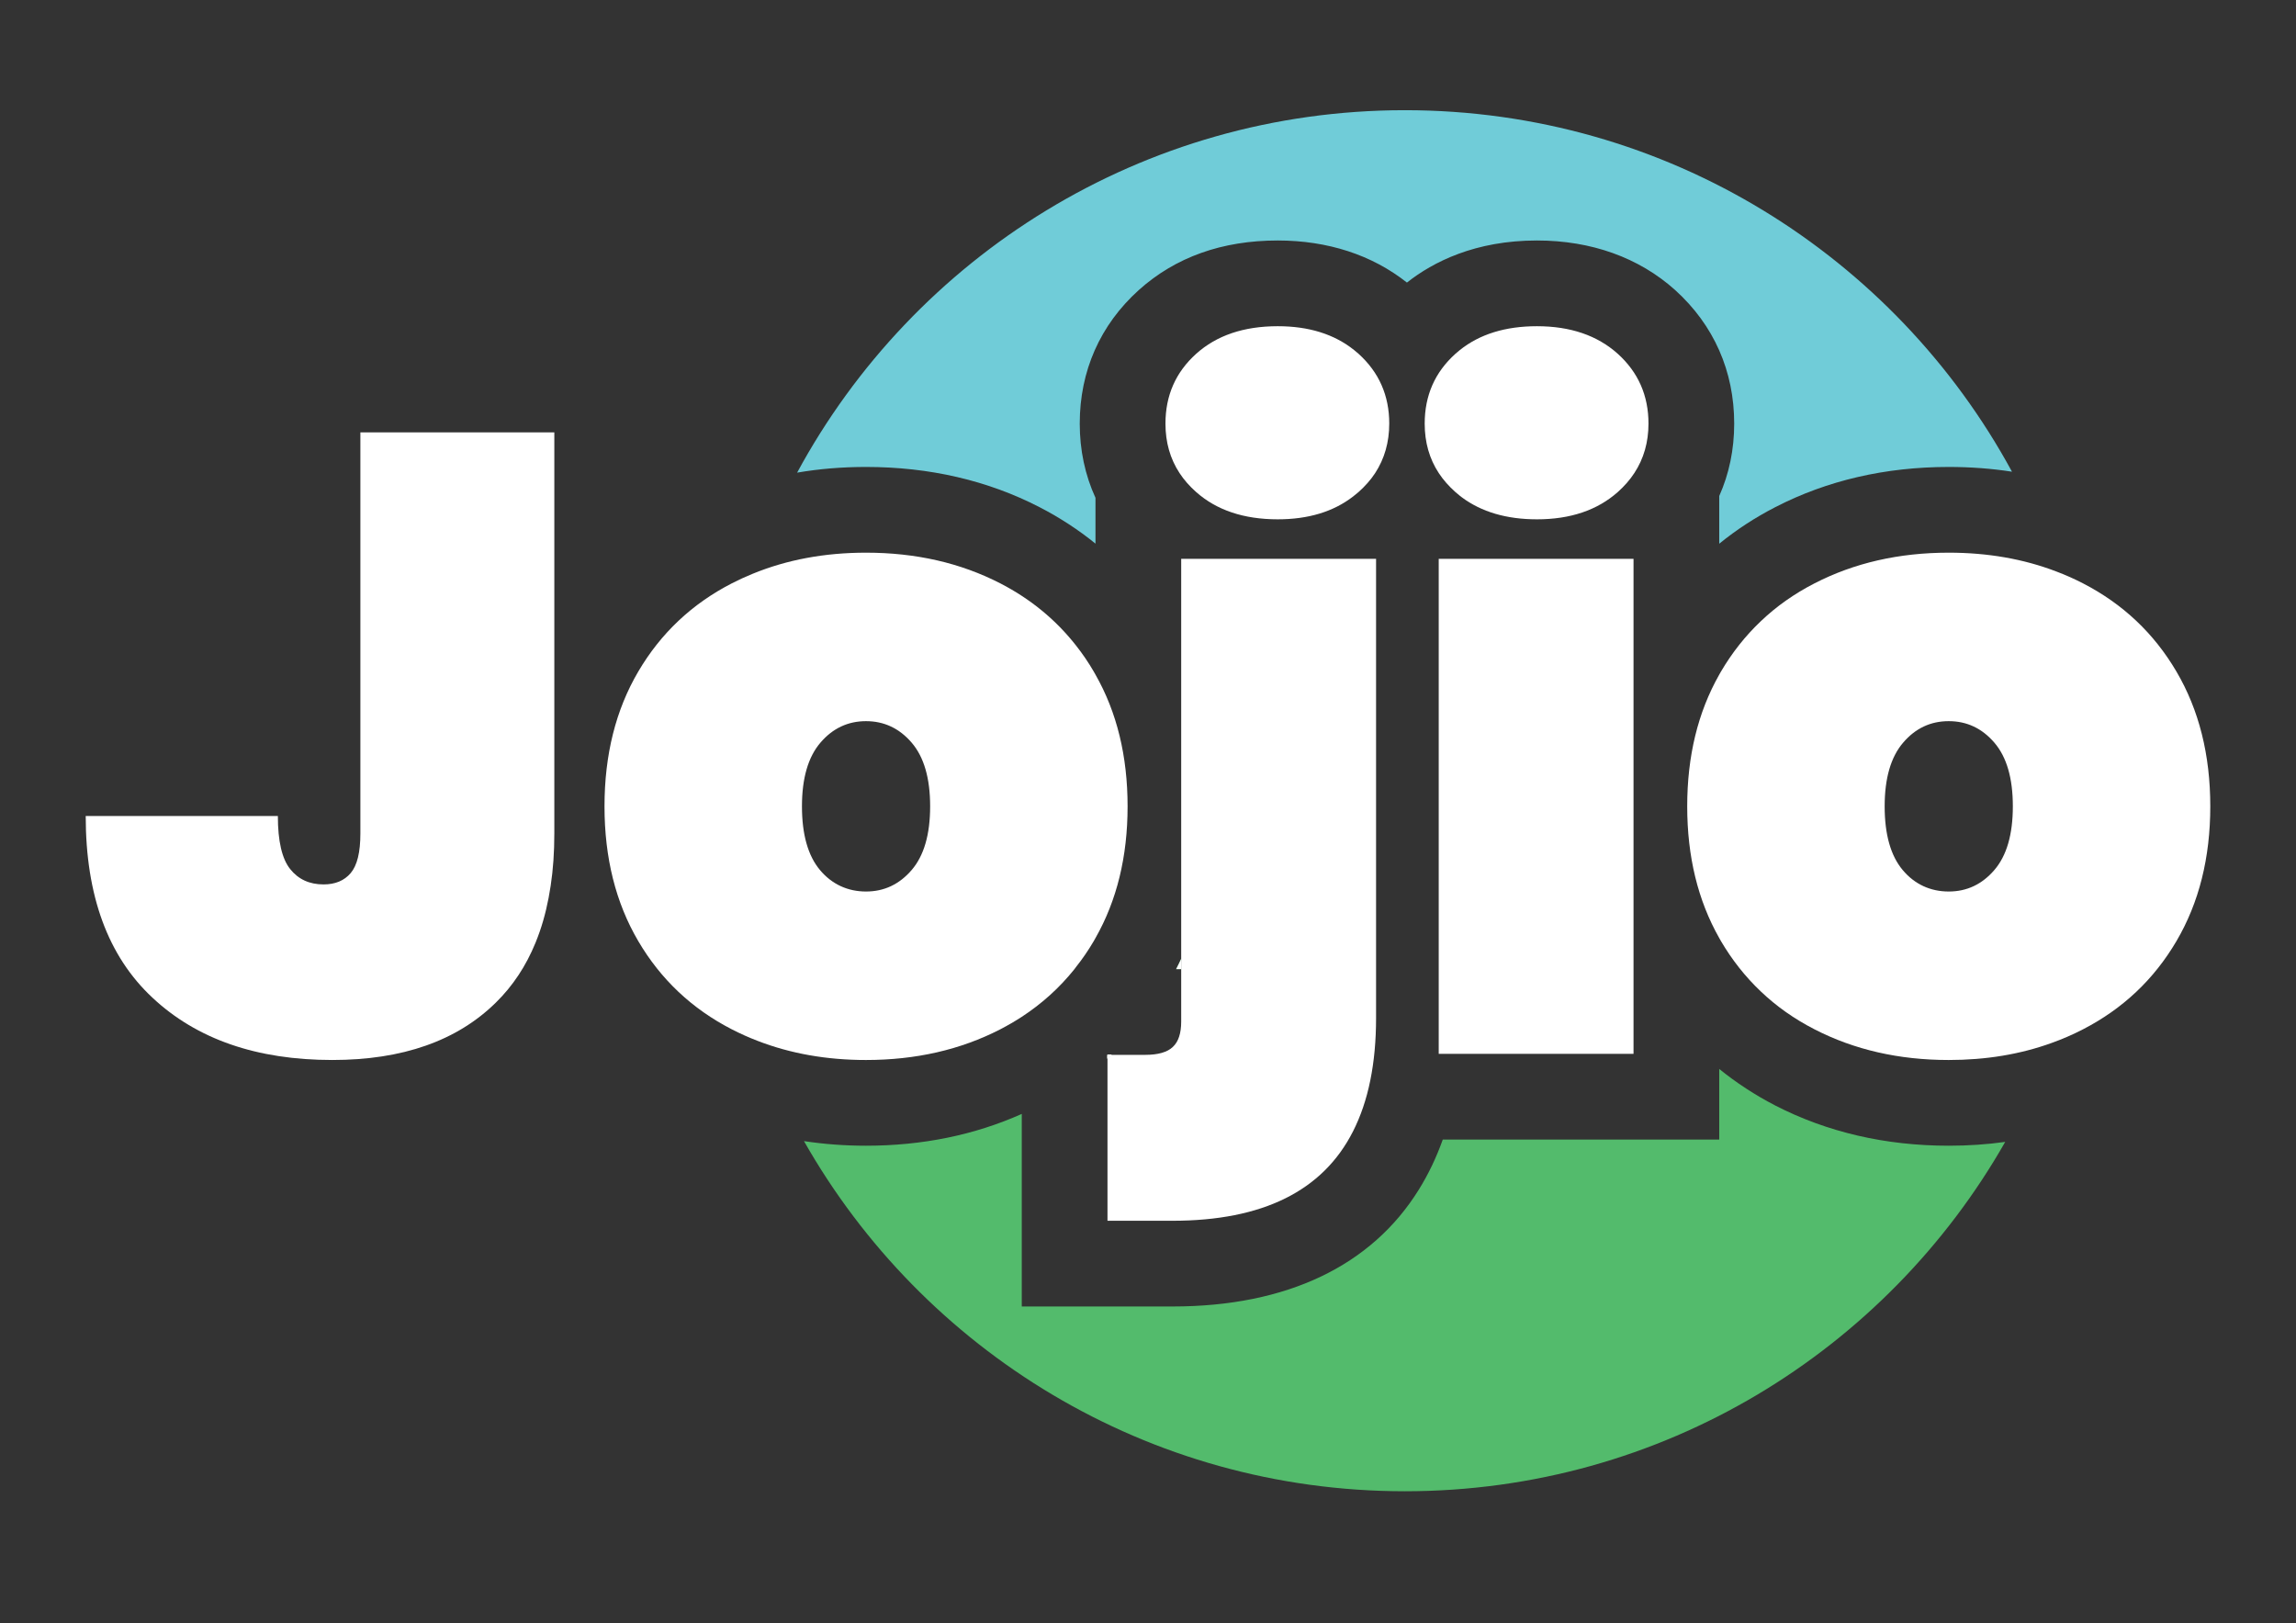 <?xml version="1.0" encoding="UTF-8"?>
<svg xmlns="http://www.w3.org/2000/svg" version="1.1" viewBox="0 0 294.66 208.31">
  <rect x="0" y="0" width="294.66" height="208.31" fill="#333333" stroke="none"/>
  <!-- Generator: Adobe Illustrator 29.5.0, SVG Export Plug-In . SVG Version: 2.1.0 Build 137)  -->
  <defs>
    <style>
      .st0 {
        fill: #70ccd8;
      }

      .st1 {
        fill: #fff;
      }

      .st2 {
        fill: #53bb6c;
      }

      .st3 {
        display: none;
      }
    </style>
  </defs>
  <g id="Layer_1" class="st3">
    <path class="st1" d="M133.41,65.76c-6.65-3.43-14.14-5.16-22.27-5.16s-15.61,1.73-22.26,5.16c-2.43,1.24-4.67,2.69-6.74,4.33v-24.93h-46.89v49.23H0v11c0,13.34,4.06,23.88,12.04,31.34,7.77,7.28,18.07,10.97,30.61,10.97s21.63-3.55,28.7-10.53c1.65-1.61,3.12-3.4,4.39-5.33,1.23-1.86,2.28-3.85,3.14-5.97.83-2,1.49-4.1,2-6.34-2.2-4.49-3.3-9.61-3.3-15.38,0-6.61,1.44-12.37,4.33-17.29.08-.13.15-.26.23-.38,2.87-4.74,6.79-8.38,11.77-10.94,5.11-2.63,10.85-3.94,17.23-3.94s12.13,1.31,17.24,3.94c5.1,2.63,9.1,6.4,11.99,11.32.08.13.15.26.22.39v-16.81c-2.19-1.78-4.59-3.35-7.18-4.68ZM68.72,121.68c-1.22,2.98-2.91,5.53-5.07,7.65-4.99,4.92-11.99,7.38-21,7.38-9.69,0-17.39-2.66-23.09-8-5.71-5.33-8.56-13.1-8.56-23.31h24.66c0,3.23.53,5.5,1.58,6.81,1.05,1.32,2.48,1.97,4.28,1.97,1.5,0,2.66-.48,3.49-1.46s1.24-2.66,1.24-5.07v-51.48h24.89v51.48c0,2.38-.15,4.62-.47,6.71h0c-.32,2.12-.78,4.08-1.41,5.89-.17.49-.35.96-.54,1.43Z"/>
    <path class="st1" d="M119.37,104.15c0,3.6-.79,6.33-2.37,8.17-1.58,1.84-3.53,2.76-5.86,2.76s-4.37-.92-5.91-2.76c-1.54-1.84-2.31-4.57-2.31-8.17s.79-6.33,2.37-8.17c1.57-1.84,3.53-2.76,5.85-2.76s4.28.92,5.86,2.76c1.58,1.84,2.37,4.56,2.37,8.17Z"/>
    <g>
      <path class="st1" d="M119.37,104.15c0,3.6-.79,6.33-2.37,8.17-1.58,1.84-3.53,2.76-5.86,2.76s-4.37-.92-5.91-2.76c-1.54-1.84-2.31-4.57-2.31-8.17s.79-6.33,2.37-8.17c1.57-1.84,3.53-2.76,5.85-2.76s4.28.92,5.86,2.76c1.58,1.84,2.37,4.56,2.37,8.17Z"/>
      <path class="st1" d="M119.37,104.15c0,3.6-.79,6.33-2.37,8.17-1.58,1.84-3.53,2.76-5.86,2.76s-4.37-.92-5.91-2.76c-1.54-1.84-2.31-4.57-2.31-8.17s.79-6.33,2.37-8.17c1.57-1.84,3.53-2.76,5.85-2.76s4.28.92,5.86,2.76c1.58,1.84,2.37,4.56,2.37,8.17Z"/>
      <path class="st1" d="M288.8,81.3c-3.94-6.72-9.47-11.94-16.44-15.53-6.65-3.43-14.14-5.16-22.27-5.16s-15.61,1.73-22.26,5.16c-2.59,1.33-4.99,2.9-7.19,4.69v-6.12c1.27-2.85,1.92-5.97,1.92-9.29,0-6.73-2.61-12.65-7.59-17.15-4.63-4.15-10.76-6.35-17.72-6.35-7.92,0-13.32,2.74-16.68,5.4-4.48-3.54-10.18-5.4-16.59-5.4-7.13,0-13.12,2.14-17.83,6.37-4.96,4.46-7.58,10.39-7.58,17.13,0,3.42.69,6.62,2.02,9.52v22.69c2.75,4.83,4.12,10.46,4.12,16.9s-1.37,12.07-4.12,16.9c-.07.13-.14.26-.22.39-.75,1.28-1.58,2.48-2.48,3.6-1.91,2.39-4.17,4.43-6.76,6.12-.88.58-1.79,1.11-2.75,1.6-5.11,2.63-10.85,3.94-17.24,3.94s-12.12-1.31-17.23-3.94c-5.11-2.63-9.11-6.4-12-11.32-.37-.62-.71-1.26-1.03-1.91-.51,2.24-1.17,4.34-2,6.34-.86,2.12-1.91,4.11-3.14,5.97,3.54,4.44,7.94,8.02,13.14,10.7,6.65,3.42,14.14,5.16,22.26,5.16,7.21,0,13.92-1.37,19.99-4.08v24.71h19.34c17.75,0,29.8-7.63,34.69-21.42h35.48v-9.06c2.2,1.79,4.6,3.36,7.19,4.69,6.65,3.42,14.14,5.16,22.26,5.16s15.62-1.74,22.28-5.17c6.96-3.59,12.49-8.81,16.44-15.52,3.88-6.62,5.85-14.31,5.85-22.86s-1.97-16.25-5.86-22.86ZM176.6,131.31c0,5.83-.99,10.68-2.96,14.55-3.88,7.64-11.6,11.47-23.17,11.47h-8.34v-21.29h4.85c1.65,0,2.83-.34,3.54-1.02.72-.67,1.07-1.76,1.07-3.26v-59.37h25.01v58.92ZM176.48,61.39c-.57.87-1.29,1.68-2.13,2.43-.2.17-.4.34-.6.49-.04.04-.07.07-.11.09-2.53,1.95-5.75,2.92-9.66,2.92-4.35,0-7.84-1.17-10.47-3.5-.85-.75-1.56-1.56-2.13-2.43-1.21-1.84-1.81-3.96-1.81-6.35,0-3.61,1.31-6.59,3.94-8.96,2.63-2.36,6.12-3.54,10.47-3.54,3.98,0,7.25,1.02,9.8,3.06.19.15.38.31.57.48,2.62,2.37,3.94,5.35,3.94,8.96,0,2.39-.61,4.51-1.81,6.35ZM209.64,135.92h-25v-63.52h25v63.52ZM209.74,61.39c-.57.87-1.28,1.68-2.12,2.43-2.63,2.33-6.09,3.5-10.37,3.5-3.91,0-7.13-.95-9.65-2.83-.07-.05-.15-.11-.22-.18-.2-.15-.4-.32-.6-.49-.84-.75-1.56-1.56-2.13-2.43-1.21-1.84-1.81-3.96-1.81-6.35,0-3.61,1.31-6.59,3.94-8.96.19-.17.38-.33.57-.48,2.55-2.04,5.86-3.06,9.9-3.06,4.28,0,7.74,1.18,10.37,3.54,2.62,2.37,3.94,5.35,3.94,8.96,0,2.39-.61,4.51-1.82,6.35ZM279.32,121.44c-2.89,4.92-6.89,8.69-11.99,11.32-5.11,2.63-10.85,3.94-17.24,3.94s-12.12-1.31-17.23-3.94c-5.11-2.63-9.11-6.4-12-11.32-.08-.13-.15-.26-.22-.39-2.74-4.83-4.11-10.46-4.11-16.9s1.37-12.07,4.11-16.9c.07-.13.14-.26.22-.39,2.89-4.92,6.89-8.69,12-11.32,5.11-2.63,10.85-3.94,17.23-3.94s12.13,1.31,17.24,3.94c5.1,2.63,9.1,6.4,11.99,11.32,2.89,4.92,4.34,10.68,4.34,17.29s-1.45,12.37-4.34,17.29Z"/>
    </g>
    <path class="st1" d="M255.95,95.99c1.58,1.84,2.37,4.56,2.37,8.17s-.79,6.33-2.37,8.17c-1.58,1.84-3.53,2.76-5.86,2.76s-4.37-.92-5.91-2.76c-1.54-1.84-2.31-4.57-2.31-8.17s.79-6.33,2.37-8.17c1.57-1.84,3.52-2.76,5.85-2.76s4.28.92,5.86,2.76Z"/>
    <path class="st1" d="M255.95,95.99c1.58,1.84,2.37,4.56,2.37,8.17s-.79,6.33-2.37,8.17c-1.58,1.84-3.53,2.76-5.86,2.76s-4.37-.92-5.91-2.76c-1.54-1.84-2.31-4.57-2.31-8.17s.79-6.33,2.37-8.17c1.57-1.84,3.52-2.76,5.85-2.76s4.28.92,5.86,2.76Z"/>
    <path class="st1" d="M255.95,95.99c1.58,1.84,2.37,4.56,2.37,8.17s-.79,6.33-2.37,8.17c-1.58,1.84-3.53,2.76-5.86,2.76s-4.37-.92-5.91-2.76c-1.54-1.84-2.31-4.57-2.31-8.17s.79-6.33,2.37-8.17c1.57-1.84,3.52-2.76,5.85-2.76s4.28.92,5.86,2.76Z"/>
    <g>
      <path class="st1" d="M271.91,53.57c-6.77-2.64-14.12-3.96-21.92-3.96-2.21,0-4.39.11-6.53.32-4.68-5.4-10.04-10.18-15.96-14.21-11.54-7.88-25.17-12.91-39.89-14.09-2.21-.18-4.45-.27-6.71-.27-2.46,0-4.9.11-7.3.32-15.2,1.33-29.21,6.76-40.94,15.18-5.3,3.8-10.13,8.22-14.4,13.14-2.36-.26-4.77-.39-7.22-.39-6.32,0-12.35.87-18,2.6v-3.94C111.55,19.27,144.02,0,180.9,0c39.08,0,73.21,21.64,91.01,53.57Z"/>
      <path class="st1" d="M271.92,154.73c-17.81,31.93-51.93,53.58-91.02,53.58s-72.95-21.48-90.82-53.21c6.52,2.39,13.54,3.6,20.96,3.6,2.45,0,4.85-.13,7.22-.4.57.66,1.16,1.32,1.77,1.97,7.32,7.95,16.2,14.47,26.14,19.06,10.56,4.89,22.33,7.62,34.73,7.62,24.99,0,47.39-11.07,62.57-28.58,2.14.22,4.31.33,6.52.33,7.78,0,15.13-1.33,21.93-3.97Z"/>
    </g>
  </g>
  <g id="Layer_2">
    <g>
      <path class="st2" d="M250.09,147.02c-8.12,0-15.61-1.74-22.26-5.16-2.59-1.34-4.99-2.91-7.19-4.69v9.06h-35.48c-.83,2.33-1.86,4.48-3.09,6.45-6.03,9.7-16.85,14.97-31.6,14.97h-19.34v-24.71c-6.07,2.71-12.78,4.08-19.99,4.08-2.73,0-5.38-.2-7.96-.59,15.23,26.83,44.05,44.93,77.11,44.93s61.81-18.06,77.05-44.83c-2.36.33-4.78.49-7.25.49ZM150.94,124.36h.65v-1.33c-.21.45-.42.89-.65,1.33ZM142.13,135.36v.48c.18-.15.36-.32.53-.48h-.53Z"/>
      <g>
        <path class="st1" d="M71.14,55.48v51.48c0,2.38-.15,4.62-.47,6.71h0c-.32,2.12-.78,4.08-1.41,5.89-.17.49-.35.96-.54,1.43-1.22,2.98-2.91,5.53-5.07,7.65-4.99,4.92-11.99,7.38-21,7.38-9.69,0-17.39-2.66-23.09-8-5.71-5.33-8.56-13.1-8.56-23.31h24.66c0,3.23.53,5.5,1.58,6.81,1.05,1.32,2.48,1.97,4.28,1.97,1.5,0,2.66-.48,3.49-1.46.83-.98,1.24-2.66,1.24-5.07v-51.48h24.89Z"/>
        <path class="st1" d="M142.66,135.36c-.17.16-.35.33-.53.48v-.48h.53Z"/>
      </g>
      <g>
        <path class="st1" d="M142.66,135.36c-.17.16-.35.33-.53.48v-.48h.53Z"/>
        <path class="st1" d="M142.13,135.36h.53c-.17.16-.35.33-.53.48v-.48Z"/>
        <path class="st1" d="M142.66,135.36c-.17.16-.35.33-.53.48v-.48h.53Z"/>
        <path class="st1" d="M142.66,135.36c-.17.16-.35.33-.53.48v-.48h.53Z"/>
        <path class="st1" d="M140.59,86.57c-.07-.13-.14-.26-.22-.39-.68-1.17-1.43-2.27-2.24-3.3-2.61-3.34-5.86-6.01-9.75-8.02-5.11-2.63-10.85-3.94-17.24-3.94-5.29,0-10.14.9-14.55,2.71-.91.37-1.8.78-2.68,1.23-5.11,2.63-9.11,6.4-12,11.32-2.89,4.92-4.33,10.68-4.33,17.29s1.44,12.37,4.33,17.29,6.89,8.69,12,11.32c1.07.55,2.16,1.04,3.28,1.47,4.25,1.65,8.9,2.47,13.95,2.47,6.39,0,12.13-1.31,17.24-3.94.96-.5,1.87-1.03,2.75-1.6,2.59-1.69,4.85-3.73,6.76-6.12.08-.1.16-.21.23-.31.82-1.03,1.57-2.13,2.25-3.29.08-.13.15-.26.22-.39,2.75-4.83,4.12-10.46,4.12-16.9s-1.37-12.07-4.12-16.9ZM117,111.64c-1.58,1.84-3.53,2.76-5.86,2.76s-4.37-.92-5.91-2.76c-1.54-1.84-2.31-4.57-2.31-8.17s.79-6.33,2.37-8.17c1.57-1.84,3.53-2.76,5.85-2.76s4.28.92,5.86,2.76c1.58,1.84,2.37,4.56,2.37,8.17s-.79,6.33-2.37,8.17Z"/>
      </g>
      <path class="st1" d="M279.32,86.18c-2.89-4.92-6.89-8.69-11.99-11.32-1.12-.58-2.27-1.09-3.44-1.53-4.21-1.61-8.81-2.41-13.8-2.41-6.38,0-12.12,1.31-17.23,3.94-2.59,1.33-4.89,2.95-6.9,4.87-1.97,1.87-3.67,4.02-5.1,6.45-.08.13-.15.26-.22.39-2.74,4.83-4.11,10.46-4.11,16.9s1.37,12.07,4.11,16.9c.07.13.14.26.22.39,1.43,2.43,3.13,4.58,5.1,6.45,2.01,1.92,4.31,3.54,6.9,4.87,5.11,2.63,10.85,3.94,17.23,3.94,4.75,0,9.15-.72,13.19-2.18,1.39-.5,2.74-1.08,4.05-1.76,5.1-2.63,9.1-6.4,11.99-11.32,2.89-4.92,4.34-10.68,4.34-17.29s-1.45-12.37-4.34-17.29ZM255.95,111.64c-1.58,1.84-3.53,2.76-5.86,2.76s-4.37-.92-5.91-2.76c-1.54-1.84-2.31-4.57-2.31-8.17s.79-6.33,2.37-8.17c1.57-1.84,3.52-2.76,5.85-2.76s4.28.92,5.86,2.76c1.58,1.84,2.37,4.56,2.37,8.17s-.79,6.33-2.37,8.17Z"/>
      <path class="st1" d="M178.29,54.36c0,2.39-.61,4.51-1.81,6.35-.57.87-1.29,1.68-2.13,2.43-.2.17-.4.34-.6.49-.04.04-.07.06-.11.09-2.53,1.95-5.75,2.92-9.66,2.92-4.35,0-7.84-1.17-10.47-3.5-.85-.75-1.56-1.56-2.13-2.43-1.21-1.84-1.81-3.96-1.81-6.35,0-3.61,1.31-6.59,3.94-8.96,2.63-2.36,6.12-3.54,10.47-3.54,3.98,0,7.25,1.02,9.8,3.06.19.15.38.31.57.48,2.62,2.37,3.94,5.35,3.94,8.96Z"/>
      <path class="st1" d="M176.6,71.71v58.92c0,5.83-.99,10.68-2.96,14.55-3.88,7.65-11.61,11.47-23.17,11.47h-8.34v-20.81c.18-.15.36-.32.53-.48h4.32c1.65,0,2.83-.34,3.54-1.02.72-.67,1.07-1.76,1.07-3.26v-59.37h25.01Z"/>
      <path class="st1" d="M150.94,124.36h.65v-1.33c-.21.45-.42.89-.65,1.33ZM142.13,135.36v.48c.18-.15.36-.32.53-.48h-.53Z"/>
      <path class="st1" d="M211.56,54.36c0,2.39-.61,4.51-1.82,6.35-.57.87-1.28,1.68-2.12,2.43-2.63,2.33-6.09,3.5-10.37,3.5-3.91,0-7.13-.95-9.65-2.83-.07-.06-.15-.11-.22-.17h0c-.2-.16-.4-.33-.6-.5-.84-.75-1.56-1.56-2.13-2.43-1.21-1.84-1.81-3.96-1.81-6.35,0-3.61,1.31-6.59,3.94-8.96.19-.17.38-.33.57-.48,2.55-2.04,5.86-3.06,9.9-3.06,4.28,0,7.74,1.18,10.37,3.54,2.62,2.37,3.94,5.35,3.94,8.96Z"/>
      <rect class="st1" x="184.64" y="71.71" width="25" height="63.52"/>
      <path class="st0" d="M180.29,14.14c-33.7,0-63.01,18.81-77.99,46.51,2.85-.49,5.8-.73,8.84-.73,8.13,0,15.62,1.73,22.27,5.16,2.59,1.34,4.99,2.9,7.18,4.68v-5.88c-1.33-2.9-2.02-6.11-2.02-9.52,0-6.75,2.62-12.67,7.58-17.14,4.71-4.23,10.71-6.36,17.83-6.36,6.4,0,12.1,1.85,16.58,5.4,3.36-2.65,8.76-5.4,16.69-5.4,6.96,0,13.08,2.19,17.72,6.35,4.98,4.5,7.59,10.42,7.59,17.15,0,3.32-.65,6.45-1.92,9.29v6.12c2.2-1.79,4.6-3.36,7.19-4.69,6.65-3.43,14.14-5.16,22.26-5.16,2.78,0,5.49.2,8.12.61-15-27.63-44.27-46.39-77.92-46.39Z"/>
    </g>
  </g>
</svg>
